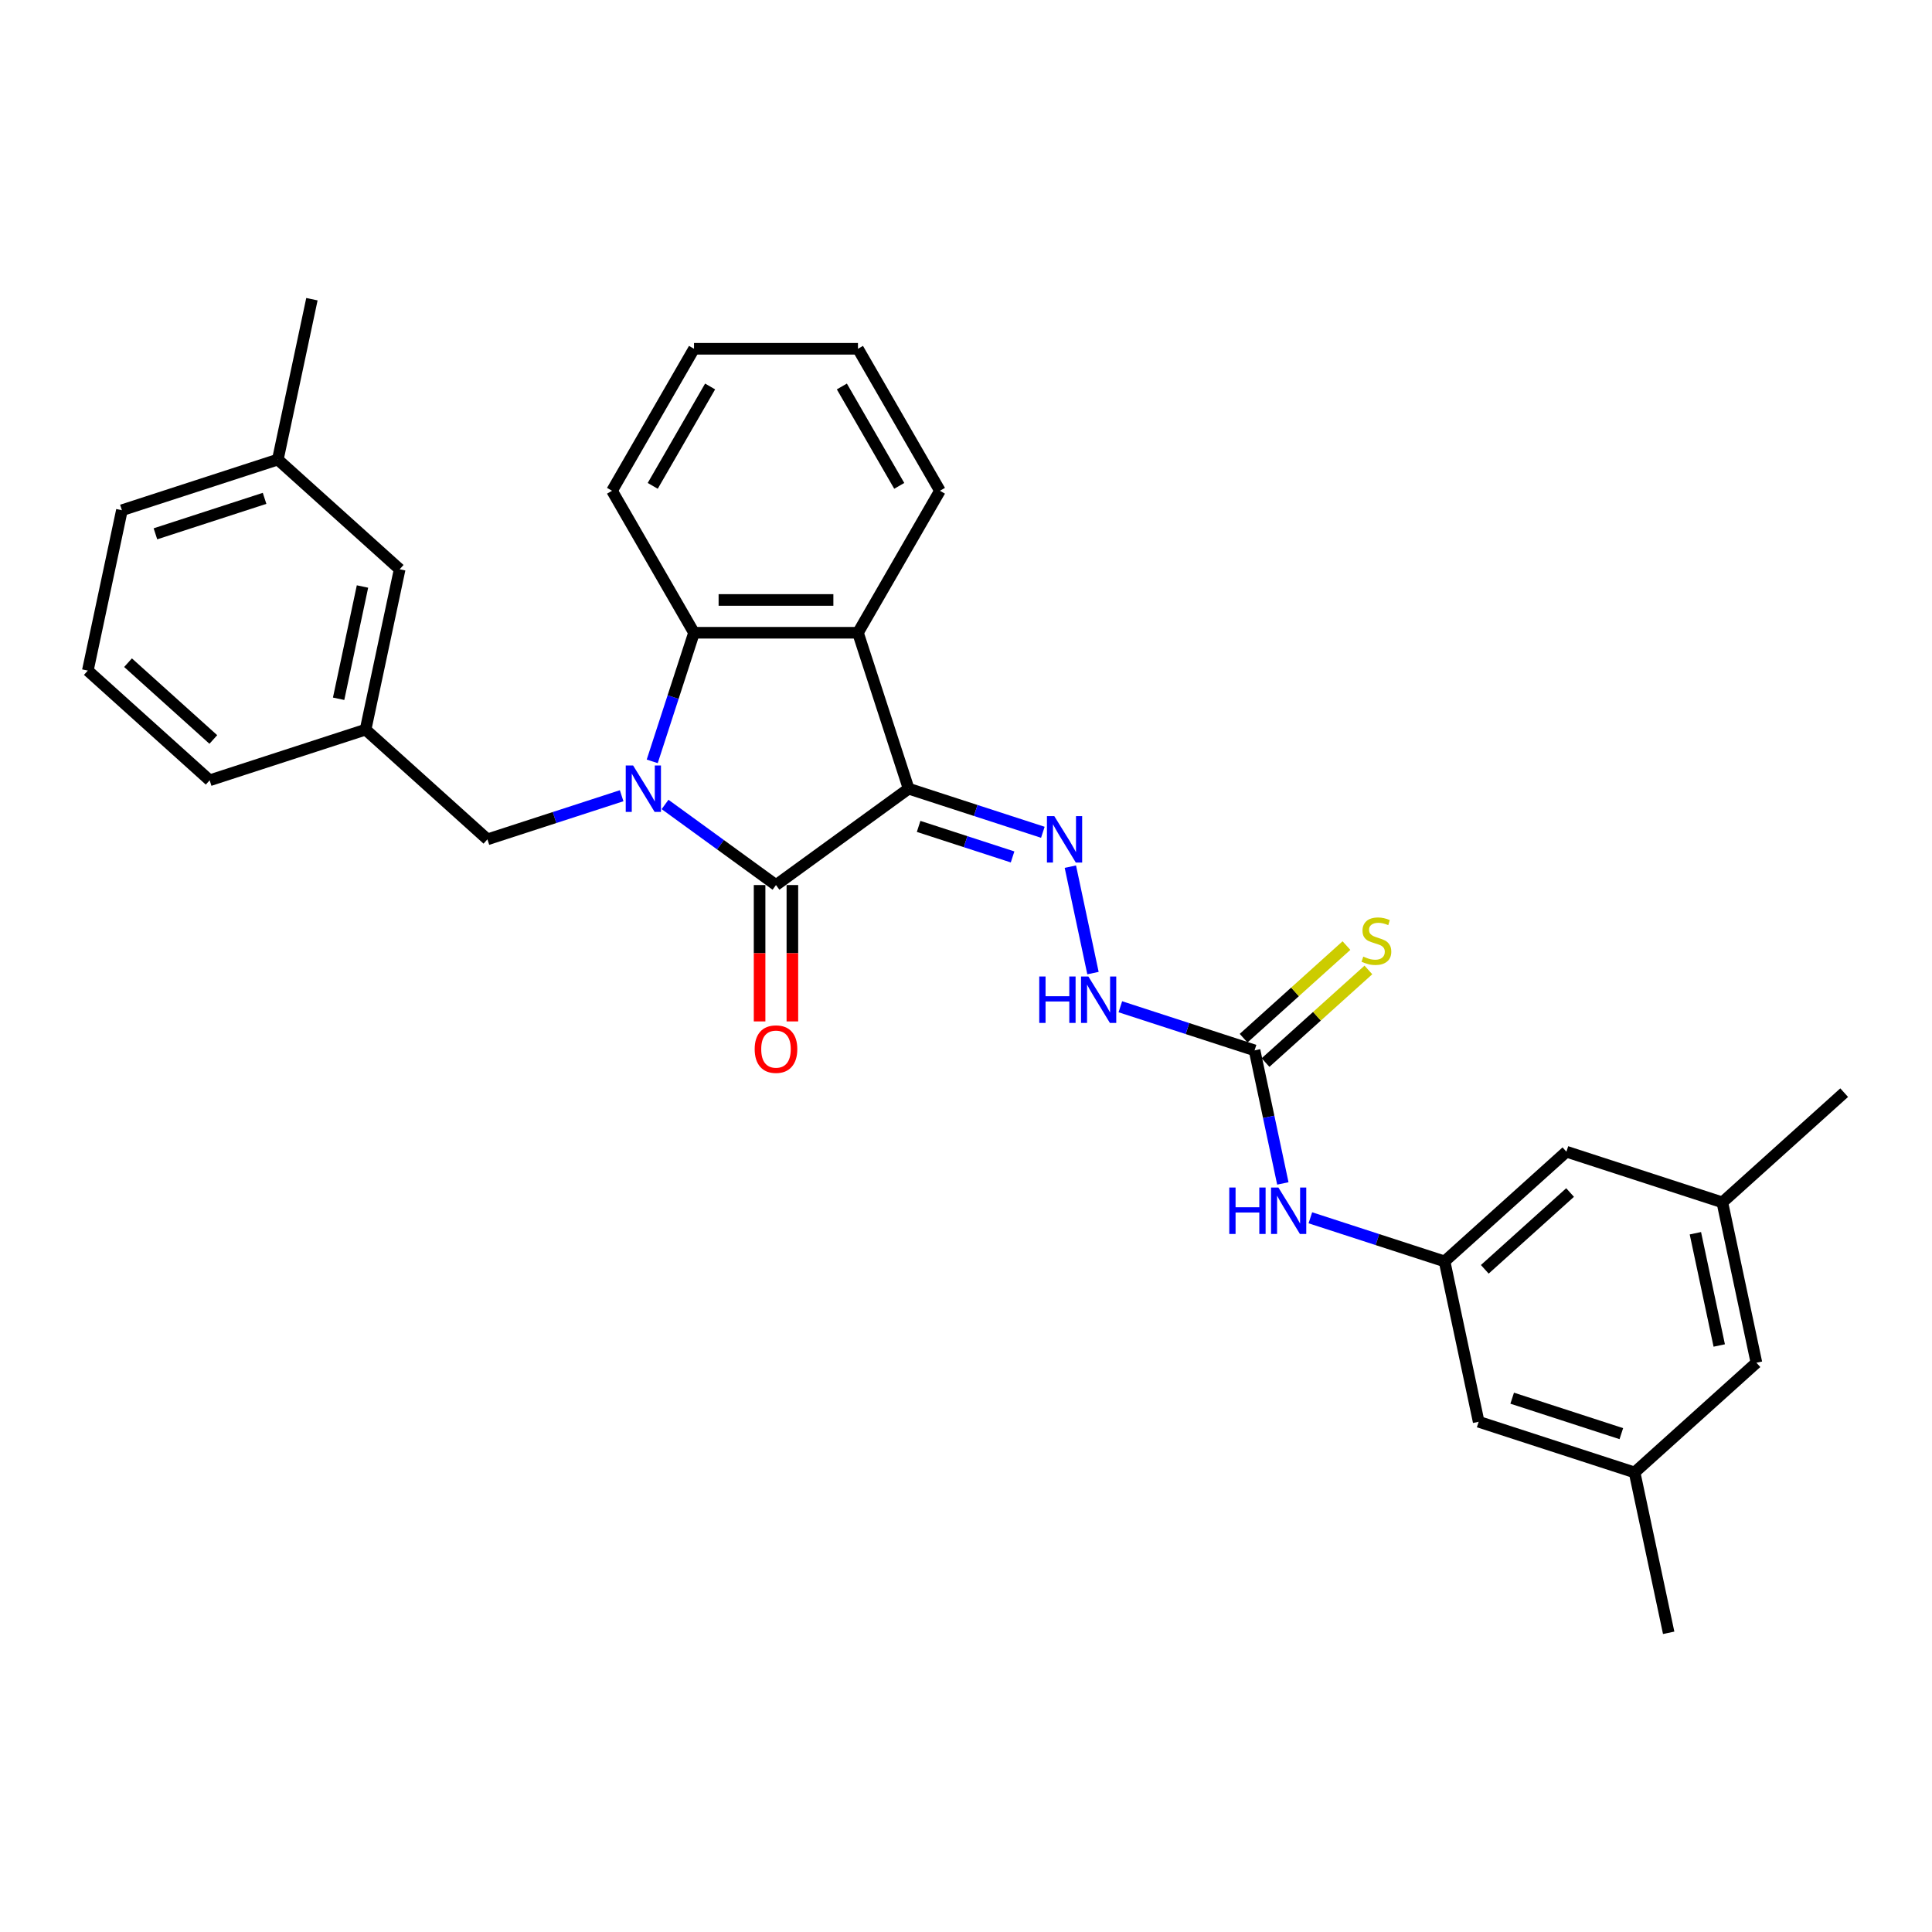 <?xml version='1.0' encoding='iso-8859-1'?>
<svg version='1.1' baseProfile='full'
              xmlns='http://www.w3.org/2000/svg'
                      xmlns:rdkit='http://www.rdkit.org/xml'
                      xmlns:xlink='http://www.w3.org/1999/xlink'
                  xml:space='preserve'
width='1000px' height='1000px' viewBox='0 0 1000 1000'>
<!-- END OF HEADER -->
<rect style='opacity:1.0;fill:#FFFFFF;stroke:none' width='1000' height='1000' x='0' y='0'> </rect>
<path class='bond-1' d='M 470.303,408.218 L 401.649,458.098' style='fill:none;fill-rule:evenodd;stroke:#000000;stroke-width:6px;stroke-linecap:butt;stroke-linejoin:miter;stroke-opacity:1' />
<path class='bond-2' d='M 470.303,408.218 L 444.08,327.511' style='fill:none;fill-rule:evenodd;stroke:#000000;stroke-width:6px;stroke-linecap:butt;stroke-linejoin:miter;stroke-opacity:1' />
<path class='bond-4' d='M 470.303,408.218 L 505.039,419.505' style='fill:none;fill-rule:evenodd;stroke:#000000;stroke-width:6px;stroke-linecap:butt;stroke-linejoin:miter;stroke-opacity:1' />
<path class='bond-4' d='M 505.039,419.505 L 539.775,430.791' style='fill:none;fill-rule:evenodd;stroke:#0000FF;stroke-width:6px;stroke-linecap:butt;stroke-linejoin:miter;stroke-opacity:1' />
<path class='bond-4' d='M 475.479,427.746 L 499.794,435.646' style='fill:none;fill-rule:evenodd;stroke:#000000;stroke-width:6px;stroke-linecap:butt;stroke-linejoin:miter;stroke-opacity:1' />
<path class='bond-4' d='M 499.794,435.646 L 524.109,443.547' style='fill:none;fill-rule:evenodd;stroke:#0000FF;stroke-width:6px;stroke-linecap:butt;stroke-linejoin:miter;stroke-opacity:1' />
<path class='bond-0' d='M 344.231,416.381 L 372.94,437.24' style='fill:none;fill-rule:evenodd;stroke:#0000FF;stroke-width:6px;stroke-linecap:butt;stroke-linejoin:miter;stroke-opacity:1' />
<path class='bond-0' d='M 372.94,437.24 L 401.649,458.098' style='fill:none;fill-rule:evenodd;stroke:#000000;stroke-width:6px;stroke-linecap:butt;stroke-linejoin:miter;stroke-opacity:1' />
<path class='bond-6' d='M 321.76,411.869 L 287.025,423.155' style='fill:none;fill-rule:evenodd;stroke:#0000FF;stroke-width:6px;stroke-linecap:butt;stroke-linejoin:miter;stroke-opacity:1' />
<path class='bond-6' d='M 287.025,423.155 L 252.289,434.442' style='fill:none;fill-rule:evenodd;stroke:#000000;stroke-width:6px;stroke-linecap:butt;stroke-linejoin:miter;stroke-opacity:1' />
<path class='bond-30' d='M 337.59,394.081 L 348.404,360.796' style='fill:none;fill-rule:evenodd;stroke:#0000FF;stroke-width:6px;stroke-linecap:butt;stroke-linejoin:miter;stroke-opacity:1' />
<path class='bond-30' d='M 348.404,360.796 L 359.219,327.511' style='fill:none;fill-rule:evenodd;stroke:#000000;stroke-width:6px;stroke-linecap:butt;stroke-linejoin:miter;stroke-opacity:1' />
<path class='bond-10' d='M 393.163,458.098 L 393.163,493.392' style='fill:none;fill-rule:evenodd;stroke:#000000;stroke-width:6px;stroke-linecap:butt;stroke-linejoin:miter;stroke-opacity:1' />
<path class='bond-10' d='M 393.163,493.392 L 393.163,528.685' style='fill:none;fill-rule:evenodd;stroke:#FF0000;stroke-width:6px;stroke-linecap:butt;stroke-linejoin:miter;stroke-opacity:1' />
<path class='bond-10' d='M 410.135,458.098 L 410.135,493.392' style='fill:none;fill-rule:evenodd;stroke:#000000;stroke-width:6px;stroke-linecap:butt;stroke-linejoin:miter;stroke-opacity:1' />
<path class='bond-10' d='M 410.135,493.392 L 410.135,528.685' style='fill:none;fill-rule:evenodd;stroke:#FF0000;stroke-width:6px;stroke-linecap:butt;stroke-linejoin:miter;stroke-opacity:1' />
<path class='bond-3' d='M 444.08,327.511 L 359.219,327.511' style='fill:none;fill-rule:evenodd;stroke:#000000;stroke-width:6px;stroke-linecap:butt;stroke-linejoin:miter;stroke-opacity:1' />
<path class='bond-3' d='M 431.351,310.539 L 371.948,310.539' style='fill:none;fill-rule:evenodd;stroke:#000000;stroke-width:6px;stroke-linecap:butt;stroke-linejoin:miter;stroke-opacity:1' />
<path class='bond-19' d='M 444.08,327.511 L 486.51,254.02' style='fill:none;fill-rule:evenodd;stroke:#000000;stroke-width:6px;stroke-linecap:butt;stroke-linejoin:miter;stroke-opacity:1' />
<path class='bond-20' d='M 359.219,327.511 L 316.789,254.02' style='fill:none;fill-rule:evenodd;stroke:#000000;stroke-width:6px;stroke-linecap:butt;stroke-linejoin:miter;stroke-opacity:1' />
<path class='bond-7' d='M 554.015,448.579 L 565.725,503.671' style='fill:none;fill-rule:evenodd;stroke:#0000FF;stroke-width:6px;stroke-linecap:butt;stroke-linejoin:miter;stroke-opacity:1' />
<path class='bond-5' d='M 649.361,543.671 L 614.625,532.385' style='fill:none;fill-rule:evenodd;stroke:#000000;stroke-width:6px;stroke-linecap:butt;stroke-linejoin:miter;stroke-opacity:1' />
<path class='bond-5' d='M 614.625,532.385 L 579.889,521.098' style='fill:none;fill-rule:evenodd;stroke:#0000FF;stroke-width:6px;stroke-linecap:butt;stroke-linejoin:miter;stroke-opacity:1' />
<path class='bond-8' d='M 649.361,543.671 L 656.68,578.105' style='fill:none;fill-rule:evenodd;stroke:#000000;stroke-width:6px;stroke-linecap:butt;stroke-linejoin:miter;stroke-opacity:1' />
<path class='bond-8' d='M 656.68,578.105 L 663.999,612.539' style='fill:none;fill-rule:evenodd;stroke:#0000FF;stroke-width:6px;stroke-linecap:butt;stroke-linejoin:miter;stroke-opacity:1' />
<path class='bond-11' d='M 655.039,549.977 L 681.657,526.01' style='fill:none;fill-rule:evenodd;stroke:#000000;stroke-width:6px;stroke-linecap:butt;stroke-linejoin:miter;stroke-opacity:1' />
<path class='bond-11' d='M 681.657,526.01 L 708.276,502.043' style='fill:none;fill-rule:evenodd;stroke:#CCCC00;stroke-width:6px;stroke-linecap:butt;stroke-linejoin:miter;stroke-opacity:1' />
<path class='bond-11' d='M 643.682,537.365 L 670.301,513.397' style='fill:none;fill-rule:evenodd;stroke:#000000;stroke-width:6px;stroke-linecap:butt;stroke-linejoin:miter;stroke-opacity:1' />
<path class='bond-11' d='M 670.301,513.397 L 696.919,489.43' style='fill:none;fill-rule:evenodd;stroke:#CCCC00;stroke-width:6px;stroke-linecap:butt;stroke-linejoin:miter;stroke-opacity:1' />
<path class='bond-12' d='M 252.289,434.442 L 189.225,377.659' style='fill:none;fill-rule:evenodd;stroke:#000000;stroke-width:6px;stroke-linecap:butt;stroke-linejoin:miter;stroke-opacity:1' />
<path class='bond-9' d='M 678.24,630.328 L 712.975,641.614' style='fill:none;fill-rule:evenodd;stroke:#0000FF;stroke-width:6px;stroke-linecap:butt;stroke-linejoin:miter;stroke-opacity:1' />
<path class='bond-9' d='M 712.975,641.614 L 747.711,652.9' style='fill:none;fill-rule:evenodd;stroke:#000000;stroke-width:6px;stroke-linecap:butt;stroke-linejoin:miter;stroke-opacity:1' />
<path class='bond-15' d='M 747.711,652.9 L 765.355,735.906' style='fill:none;fill-rule:evenodd;stroke:#000000;stroke-width:6px;stroke-linecap:butt;stroke-linejoin:miter;stroke-opacity:1' />
<path class='bond-16' d='M 747.711,652.9 L 810.775,596.118' style='fill:none;fill-rule:evenodd;stroke:#000000;stroke-width:6px;stroke-linecap:butt;stroke-linejoin:miter;stroke-opacity:1' />
<path class='bond-16' d='M 768.527,656.996 L 812.672,617.248' style='fill:none;fill-rule:evenodd;stroke:#000000;stroke-width:6px;stroke-linecap:butt;stroke-linejoin:miter;stroke-opacity:1' />
<path class='bond-18' d='M 189.225,377.659 L 206.869,294.653' style='fill:none;fill-rule:evenodd;stroke:#000000;stroke-width:6px;stroke-linecap:butt;stroke-linejoin:miter;stroke-opacity:1' />
<path class='bond-18' d='M 175.271,361.679 L 187.621,303.575' style='fill:none;fill-rule:evenodd;stroke:#000000;stroke-width:6px;stroke-linecap:butt;stroke-linejoin:miter;stroke-opacity:1' />
<path class='bond-23' d='M 189.225,377.659 L 108.518,403.882' style='fill:none;fill-rule:evenodd;stroke:#000000;stroke-width:6px;stroke-linecap:butt;stroke-linejoin:miter;stroke-opacity:1' />
<path class='bond-13' d='M 846.062,762.13 L 765.355,735.906' style='fill:none;fill-rule:evenodd;stroke:#000000;stroke-width:6px;stroke-linecap:butt;stroke-linejoin:miter;stroke-opacity:1' />
<path class='bond-13' d='M 839.2,742.055 L 782.705,723.699' style='fill:none;fill-rule:evenodd;stroke:#000000;stroke-width:6px;stroke-linecap:butt;stroke-linejoin:miter;stroke-opacity:1' />
<path class='bond-25' d='M 846.062,762.13 L 863.705,845.136' style='fill:none;fill-rule:evenodd;stroke:#000000;stroke-width:6px;stroke-linecap:butt;stroke-linejoin:miter;stroke-opacity:1' />
<path class='bond-33' d='M 846.062,762.13 L 909.125,705.347' style='fill:none;fill-rule:evenodd;stroke:#000000;stroke-width:6px;stroke-linecap:butt;stroke-linejoin:miter;stroke-opacity:1' />
<path class='bond-14' d='M 891.482,622.341 L 810.775,596.118' style='fill:none;fill-rule:evenodd;stroke:#000000;stroke-width:6px;stroke-linecap:butt;stroke-linejoin:miter;stroke-opacity:1' />
<path class='bond-17' d='M 891.482,622.341 L 909.125,705.347' style='fill:none;fill-rule:evenodd;stroke:#000000;stroke-width:6px;stroke-linecap:butt;stroke-linejoin:miter;stroke-opacity:1' />
<path class='bond-17' d='M 877.527,638.321 L 889.878,696.425' style='fill:none;fill-rule:evenodd;stroke:#000000;stroke-width:6px;stroke-linecap:butt;stroke-linejoin:miter;stroke-opacity:1' />
<path class='bond-24' d='M 891.482,622.341 L 954.545,565.558' style='fill:none;fill-rule:evenodd;stroke:#000000;stroke-width:6px;stroke-linecap:butt;stroke-linejoin:miter;stroke-opacity:1' />
<path class='bond-21' d='M 206.869,294.653 L 143.805,237.87' style='fill:none;fill-rule:evenodd;stroke:#000000;stroke-width:6px;stroke-linecap:butt;stroke-linejoin:miter;stroke-opacity:1' />
<path class='bond-28' d='M 486.51,254.02 L 444.08,180.529' style='fill:none;fill-rule:evenodd;stroke:#000000;stroke-width:6px;stroke-linecap:butt;stroke-linejoin:miter;stroke-opacity:1' />
<path class='bond-28' d='M 465.447,251.482 L 435.746,200.038' style='fill:none;fill-rule:evenodd;stroke:#000000;stroke-width:6px;stroke-linecap:butt;stroke-linejoin:miter;stroke-opacity:1' />
<path class='bond-31' d='M 316.789,254.02 L 359.219,180.529' style='fill:none;fill-rule:evenodd;stroke:#000000;stroke-width:6px;stroke-linecap:butt;stroke-linejoin:miter;stroke-opacity:1' />
<path class='bond-31' d='M 337.852,251.482 L 367.553,200.038' style='fill:none;fill-rule:evenodd;stroke:#000000;stroke-width:6px;stroke-linecap:butt;stroke-linejoin:miter;stroke-opacity:1' />
<path class='bond-27' d='M 143.805,237.87 L 161.449,154.864' style='fill:none;fill-rule:evenodd;stroke:#000000;stroke-width:6px;stroke-linecap:butt;stroke-linejoin:miter;stroke-opacity:1' />
<path class='bond-32' d='M 143.805,237.87 L 63.098,264.094' style='fill:none;fill-rule:evenodd;stroke:#000000;stroke-width:6px;stroke-linecap:butt;stroke-linejoin:miter;stroke-opacity:1' />
<path class='bond-32' d='M 136.944,257.945 L 80.449,276.301' style='fill:none;fill-rule:evenodd;stroke:#000000;stroke-width:6px;stroke-linecap:butt;stroke-linejoin:miter;stroke-opacity:1' />
<path class='bond-22' d='M 45.455,347.1 L 108.518,403.882' style='fill:none;fill-rule:evenodd;stroke:#000000;stroke-width:6px;stroke-linecap:butt;stroke-linejoin:miter;stroke-opacity:1' />
<path class='bond-22' d='M 66.271,343.004 L 110.415,382.752' style='fill:none;fill-rule:evenodd;stroke:#000000;stroke-width:6px;stroke-linecap:butt;stroke-linejoin:miter;stroke-opacity:1' />
<path class='bond-26' d='M 45.455,347.1 L 63.098,264.094' style='fill:none;fill-rule:evenodd;stroke:#000000;stroke-width:6px;stroke-linecap:butt;stroke-linejoin:miter;stroke-opacity:1' />
<path class='bond-29' d='M 444.08,180.529 L 359.219,180.529' style='fill:none;fill-rule:evenodd;stroke:#000000;stroke-width:6px;stroke-linecap:butt;stroke-linejoin:miter;stroke-opacity:1' />
<path  class='atom-1' d='M 327.684 396.202
L 335.559 408.931
Q 336.339 410.187, 337.595 412.461
Q 338.851 414.736, 338.919 414.871
L 338.919 396.202
L 342.11 396.202
L 342.11 420.235
L 338.817 420.235
L 330.365 406.318
Q 329.381 404.688, 328.329 402.821
Q 327.31 400.954, 327.005 400.377
L 327.005 420.235
L 323.882 420.235
L 323.882 396.202
L 327.684 396.202
' fill='#0000FF'/>
<path  class='atom-5' d='M 545.698 422.425
L 553.573 435.155
Q 554.354 436.41, 555.609 438.685
Q 556.865 440.959, 556.933 441.095
L 556.933 422.425
L 560.124 422.425
L 560.124 446.458
L 556.831 446.458
L 548.379 432.541
Q 547.395 430.912, 546.343 429.045
Q 545.324 427.178, 545.019 426.601
L 545.019 446.458
L 541.896 446.458
L 541.896 422.425
L 545.698 422.425
' fill='#0000FF'/>
<path  class='atom-8' d='M 537.917 505.432
L 541.176 505.432
L 541.176 515.649
L 553.464 515.649
L 553.464 505.432
L 556.722 505.432
L 556.722 529.464
L 553.464 529.464
L 553.464 518.364
L 541.176 518.364
L 541.176 529.464
L 537.917 529.464
L 537.917 505.432
' fill='#0000FF'/>
<path  class='atom-8' d='M 563.341 505.432
L 571.216 518.161
Q 571.997 519.417, 573.253 521.691
Q 574.509 523.965, 574.577 524.101
L 574.577 505.432
L 577.768 505.432
L 577.768 529.464
L 574.475 529.464
L 566.023 515.547
Q 565.038 513.918, 563.986 512.051
Q 562.968 510.184, 562.662 509.607
L 562.662 529.464
L 559.54 529.464
L 559.54 505.432
L 563.341 505.432
' fill='#0000FF'/>
<path  class='atom-9' d='M 636.268 614.661
L 639.526 614.661
L 639.526 624.878
L 651.814 624.878
L 651.814 614.661
L 655.073 614.661
L 655.073 638.693
L 651.814 638.693
L 651.814 627.594
L 639.526 627.594
L 639.526 638.693
L 636.268 638.693
L 636.268 614.661
' fill='#0000FF'/>
<path  class='atom-9' d='M 661.692 614.661
L 669.567 627.39
Q 670.348 628.646, 671.604 630.92
Q 672.859 633.194, 672.927 633.33
L 672.927 614.661
L 676.118 614.661
L 676.118 638.693
L 672.826 638.693
L 664.373 624.776
Q 663.389 623.147, 662.337 621.28
Q 661.318 619.413, 661.013 618.836
L 661.013 638.693
L 657.89 638.693
L 657.89 614.661
L 661.692 614.661
' fill='#0000FF'/>
<path  class='atom-11' d='M 390.618 543.026
Q 390.618 537.256, 393.469 534.031
Q 396.32 530.807, 401.649 530.807
Q 406.979 530.807, 409.83 534.031
Q 412.681 537.256, 412.681 543.026
Q 412.681 548.865, 409.796 552.191
Q 406.911 555.484, 401.649 555.484
Q 396.354 555.484, 393.469 552.191
Q 390.618 548.899, 390.618 543.026
M 401.649 552.768
Q 405.315 552.768, 407.284 550.324
Q 409.287 547.847, 409.287 543.026
Q 409.287 538.308, 407.284 535.932
Q 405.315 533.522, 401.649 533.522
Q 397.983 533.522, 395.981 535.898
Q 394.012 538.274, 394.012 543.026
Q 394.012 547.88, 395.981 550.324
Q 397.983 552.768, 401.649 552.768
' fill='#FF0000'/>
<path  class='atom-12' d='M 705.635 495.137
Q 705.907 495.239, 707.027 495.714
Q 708.147 496.189, 709.369 496.495
Q 710.625 496.766, 711.847 496.766
Q 714.121 496.766, 715.445 495.68
Q 716.769 494.56, 716.769 492.625
Q 716.769 491.301, 716.09 490.486
Q 715.445 489.672, 714.427 489.23
Q 713.409 488.789, 711.711 488.28
Q 709.573 487.635, 708.283 487.024
Q 707.027 486.413, 706.111 485.123
Q 705.228 483.833, 705.228 481.661
Q 705.228 478.64, 707.265 476.773
Q 709.335 474.906, 713.409 474.906
Q 716.192 474.906, 719.349 476.23
L 718.568 478.844
Q 715.683 477.656, 713.51 477.656
Q 711.168 477.656, 709.878 478.64
Q 708.589 479.59, 708.622 481.254
Q 708.622 482.543, 709.267 483.324
Q 709.946 484.105, 710.897 484.546
Q 711.881 484.987, 713.51 485.497
Q 715.683 486.176, 716.973 486.854
Q 718.263 487.533, 719.179 488.925
Q 720.13 490.283, 720.13 492.625
Q 720.13 495.951, 717.889 497.75
Q 715.683 499.516, 711.983 499.516
Q 709.844 499.516, 708.215 499.04
Q 706.62 498.599, 704.719 497.818
L 705.635 495.137
' fill='#CCCC00'/>
</svg>
